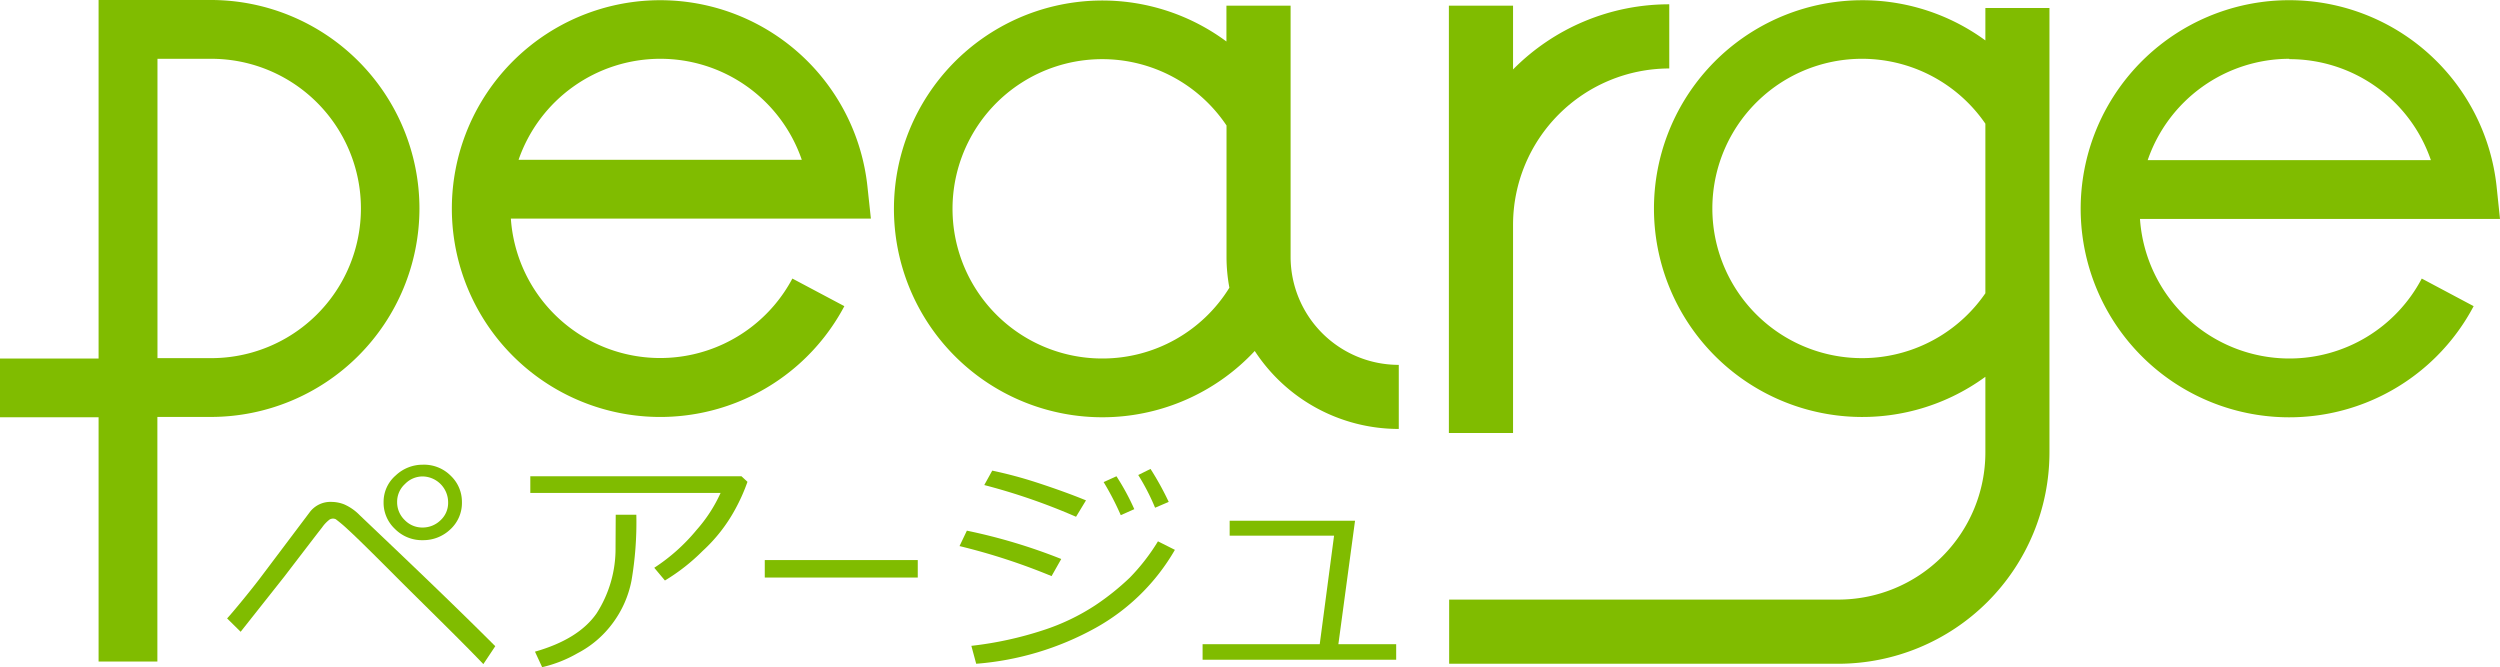 <svg xmlns="http://www.w3.org/2000/svg" viewBox="0 0 278.94 74.44"><defs><style>.cls-1{fill:#80bc00;}</style></defs><title>ペアージュロゴ</title><g id="レイヤー_2" data-name="レイヤー 2"><g id="本文"><path class="cls-1" d="M46.8,23.26A23.28,23.28,0,0,0,23.54,0H11V40H0v6.56H11V73.81h6.56V46.52h6A23.28,23.28,0,0,0,46.8,23.26ZM17.57,6.56h6a16.7,16.7,0,0,1,0,33.4h-6Z"/><path class="cls-1" d="M94.21,34.16l-5.8-3.08A16.7,16.7,0,0,1,57,24.39H97.17l-.39-3.63a23.25,23.25,0,1,0-2.57,13.4ZM73.65,6.56A16.68,16.68,0,0,1,89.46,17.83H57.86A16.74,16.74,0,0,1,73.65,6.56Z"/><path class="cls-1" d="M255.43,40a16.72,16.72,0,0,1-16.66-15.57h40.17l-.38-3.63A23.27,23.27,0,1,0,276,34.16l-5.79-3.08A16.68,16.68,0,0,1,255.43,40Zm0-33.4a16.67,16.67,0,0,1,15.8,11.27h-31.6A16.74,16.74,0,0,1,255.43,6.56Z"/><path class="cls-1" d="M144,28.66V.63h-7.16v4A23.25,23.25,0,1,0,140,39.16a19.18,19.18,0,0,0,16.07,8.7V40.71A12.06,12.06,0,0,1,144,28.66ZM123,40a16.7,16.7,0,1,1,13.85-26V28.66a18.65,18.65,0,0,0,.32,3.44A16.64,16.64,0,0,1,123,40Z"/><path class="cls-1" d="M221.52,4.51a23.25,23.25,0,1,0,0,37.53V50.5a16.42,16.42,0,0,1-16.41,16.4H161.69v7.16h43.42A23.59,23.59,0,0,0,228.67,50.5V.89h-7.15Zm0,28.21a16.7,16.7,0,1,1,0-18.92Z"/><path class="cls-1" d="M168.82,25.07A17.45,17.45,0,0,1,186.25,7.64V.48a24.47,24.47,0,0,0-17.43,7.27V.63h-7.16V48.31h7.16Z"/><path class="cls-1" d="M40.13,57.48a5.49,5.49,0,0,0-1.74-1.21A4,4,0,0,0,37,56a2.89,2.89,0,0,0-2.42,1.12L29,64.53c-1,1.32-3,3.76-3.66,4.47l1.51,1.49,4.86-6.14c2.39-3.12,3.79-4.95,4.22-5.49a3.91,3.91,0,0,1,.87-.91,1,1,0,0,1,.35-.09.87.87,0,0,1,.31.07,15.76,15.76,0,0,1,1.39,1.18c.82.74,2.59,2.48,5.33,5.23s7.3,7.18,9.75,9.76l1.33-2c-4.19-4.2-9.23-9-11.19-10.87Z"/><path class="cls-1" d="M42.8,56V56A4,4,0,0,0,44.05,59a4.25,4.25,0,0,0,3.18,1.27,4.37,4.37,0,0,0,3-1.19A4,4,0,0,0,51.54,56a4,4,0,0,0-1.23-2.9,4.21,4.21,0,0,0-3.16-1.25,4.36,4.36,0,0,0-3,1.2A3.88,3.88,0,0,0,42.8,56Zm2.39-2a2.73,2.73,0,0,1,2-.84A2.89,2.89,0,0,1,50,56.05a2.62,2.62,0,0,1-.85,2,2.85,2.85,0,0,1-2,.81,2.72,2.72,0,0,1-2-.84,2.75,2.75,0,0,1-.84-2A2.68,2.68,0,0,1,45.19,54Z"/><path class="cls-1" d="M59.17,53.14V55H80.4a16.38,16.38,0,0,1-2.68,4.13A20.8,20.8,0,0,1,73,63.35l1.19,1.42a21.83,21.83,0,0,0,4.2-3.29A17.83,17.83,0,0,0,82,56.88a20.6,20.6,0,0,0,1.4-3.12l-.67-.62Z"/><path class="cls-1" d="M68.68,61.08a13.32,13.32,0,0,1-2.11,7.35q-2,2.89-6.88,4.28l.8,1.73a14.3,14.3,0,0,0,3.94-1.55,11.39,11.39,0,0,0,3.94-3.37,11.66,11.66,0,0,0,2.09-4.74A38.62,38.62,0,0,0,71,57.43H68.7Z"/><rect class="cls-1" x="85.33" y="62.49" width="17.07" height="1.95"/><path class="cls-1" d="M124.57,53.14l-1.43.65a31.2,31.2,0,0,1,1.91,3.69l1.51-.67A26.51,26.51,0,0,0,124.57,53.14Z"/><path class="cls-1" d="M121.17,55.83c-1.63-.67-3.47-1.33-5.52-2a48.35,48.35,0,0,0-4.94-1.32l-.89,1.61a68.7,68.7,0,0,1,10.24,3.54Z"/><path class="cls-1" d="M128.37,52.32,127,53a24.72,24.72,0,0,1,1.88,3.65L130.4,56A32.34,32.34,0,0,0,128.37,52.32Z"/><path class="cls-1" d="M107.06,60.93a69.68,69.68,0,0,1,10.27,3.35l1.08-1.91a62.78,62.78,0,0,0-10.53-3.16Z"/><path class="cls-1" d="M126.06,64.45a28.23,28.23,0,0,1-3.83,3.07,24.14,24.14,0,0,1-5.85,2.8,40,40,0,0,1-8,1.74l.54,2a32.66,32.66,0,0,0,13.32-4,23.22,23.22,0,0,0,8.85-8.71l-1.89-.95A22.49,22.49,0,0,1,126.06,64.45Z"/><polygon class="cls-1" points="151.19 58.1 137.2 58.1 137.2 59.77 148.85 59.77 147.25 71.88 134.18 71.88 134.18 73.61 155.78 73.61 155.78 71.88 149.33 71.88 151.19 58.1"/></g></g></svg>